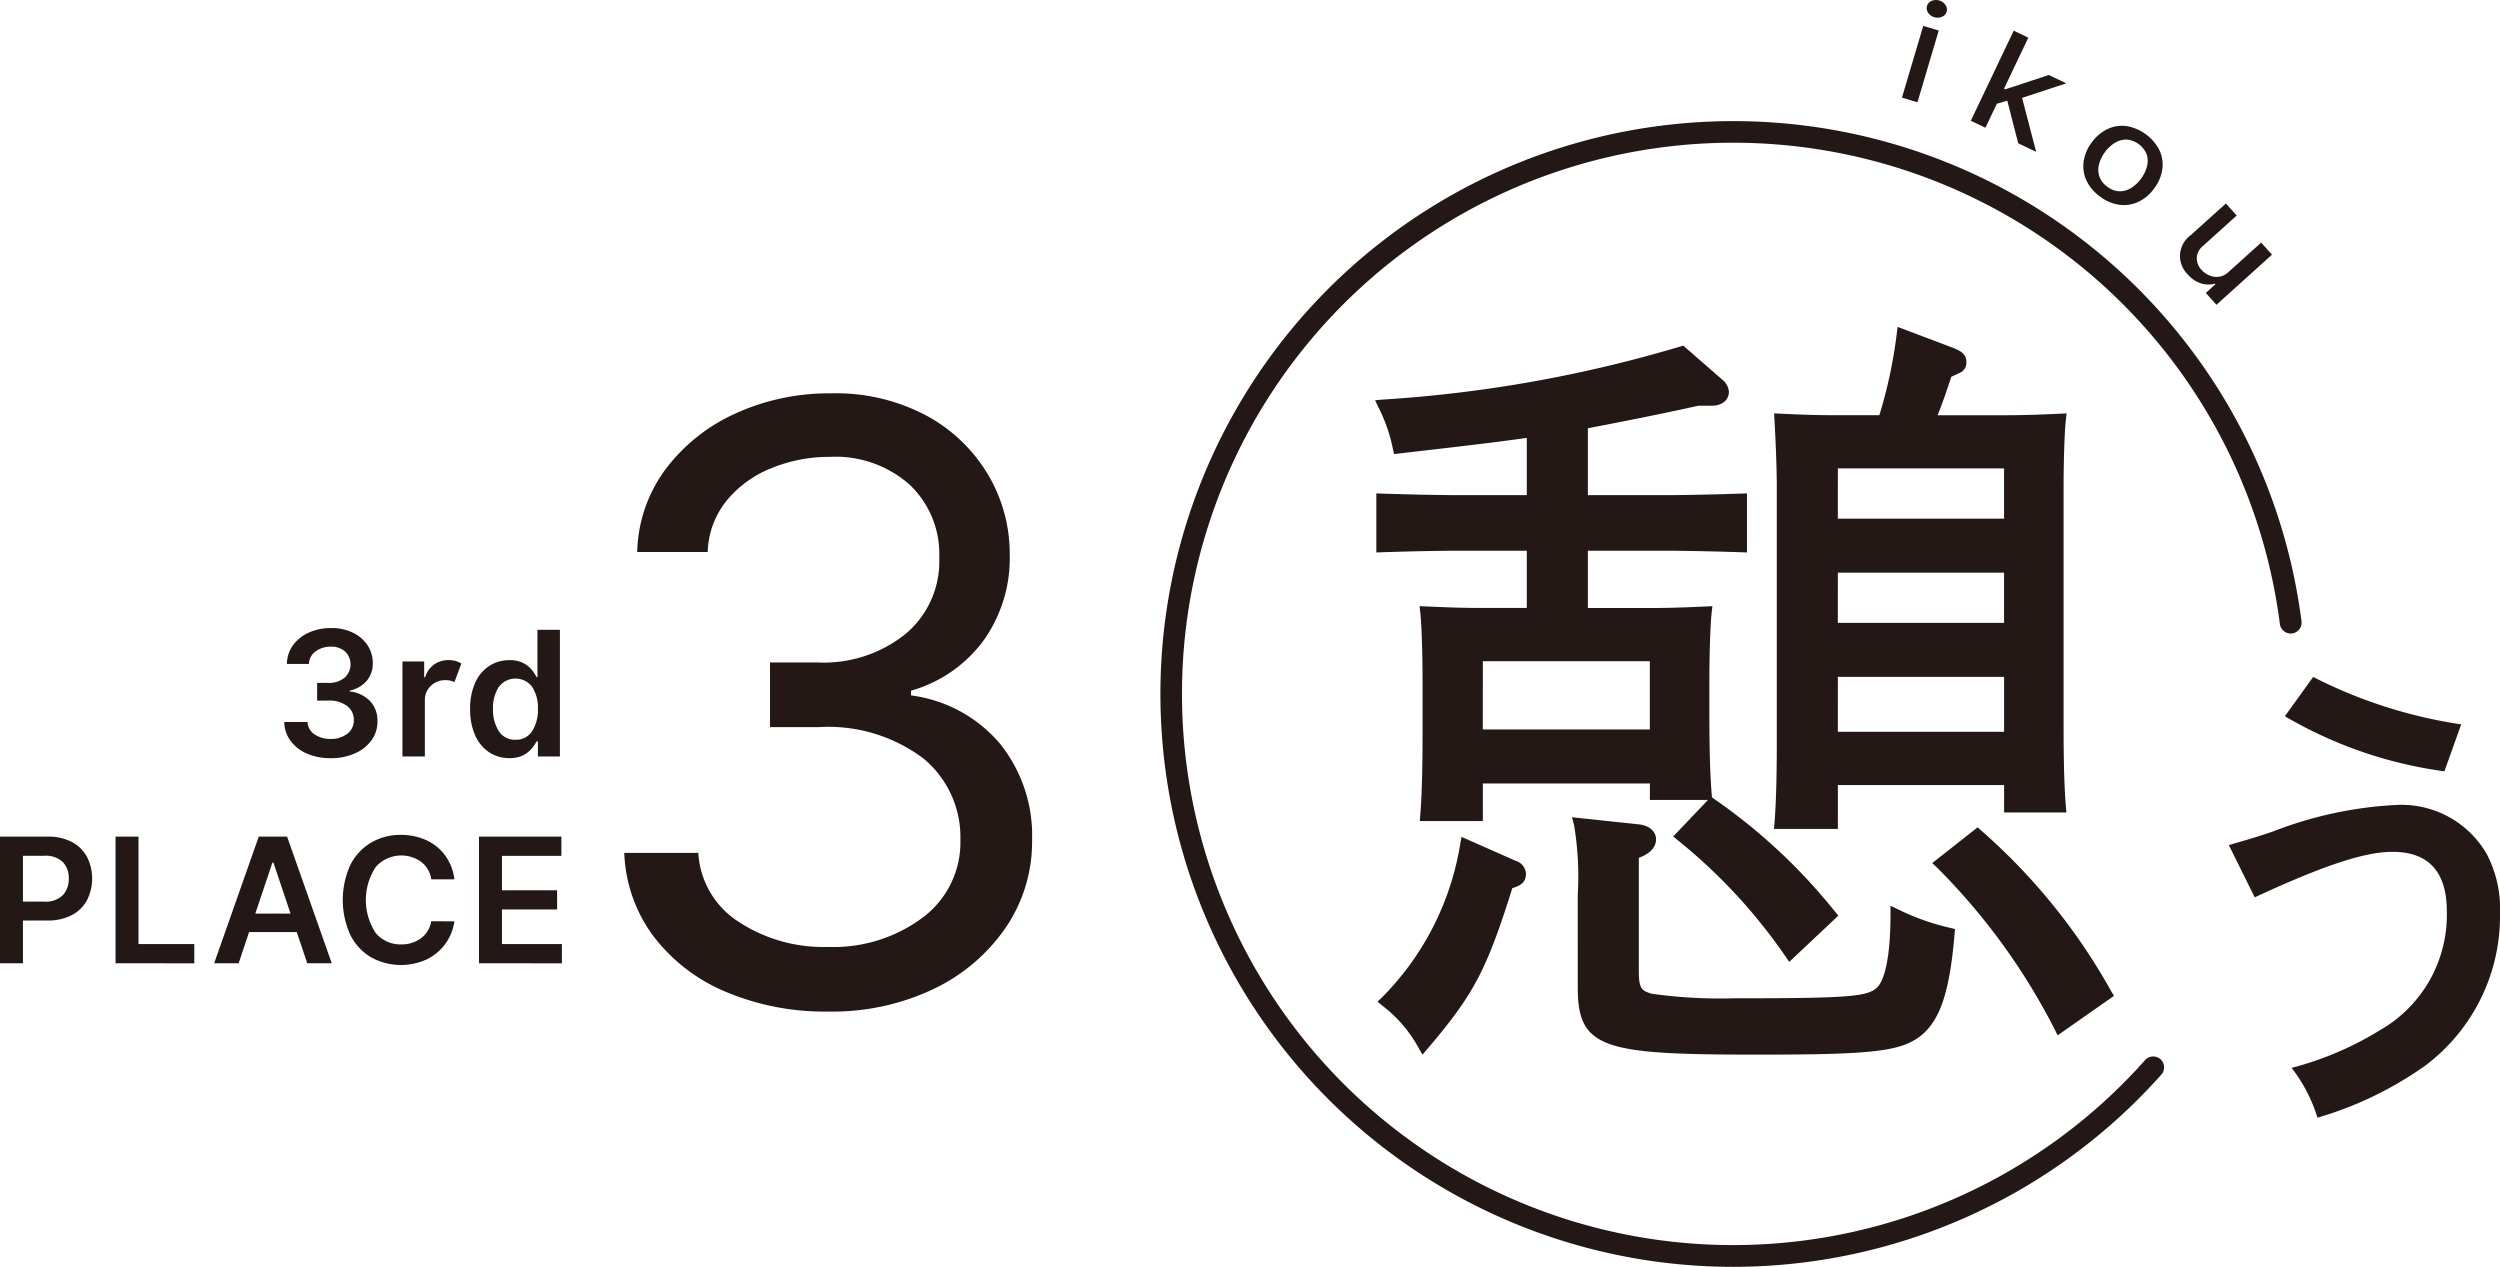 <svg xmlns="http://www.w3.org/2000/svg" viewBox="0 0 114.823 58.185">
  <g id="レイヤー_2" data-name="レイヤー 2">
    <g id="バック">
      <path d="M79.605,58.185a26.311,26.311,0,1,1,26.101-29.65.501.501,0,0,1-.434.559.507.507,0,0,1-.559-.434,25.315,25.315,0,1,0-6.192,20.031.5.5,0,0,1,.748.664A26.344,26.344,0,0,1,79.605,58.185Z" style="fill: #231815"/>
    </g>
    <g id="文字">
      <g>
        <path d="M75.775,28.175c1.043,0,1.799-.036,2.592-.071-.072.647-.108,2.052-.108,3.167v1.476c0,1.692.036,2.916.108,3.744h-2.34v-.756H67.856v1.728h-2.375c.072-.864.107-2.052.107-3.852V31.27c0-1.115-.035-2.519-.107-3.167.828.035,1.548.071,2.627.071H70.375V25.044H67.064c-1.045,0-2.592.035-3.6.071V22.92c1.008.036,2.555.072,3.6.072H70.375V19.824c-1.727.252-3.671.468-6.154.756A7.643,7.643,0,0,0,63.537,18.6,61.448,61.448,0,0,0,77.251,16.152l1.692,1.477c.142.144.215.252.215.359,0,.252-.215.397-.539.397h-.612c-1.98.432-3.636.756-5.327,1.079V22.992h3.707c1.044,0,2.557-.036,3.6-.072V25.115c-1.043-.036-2.556-.071-3.6-.071H72.68v3.131ZM69.512,39.765c.252.108.324.216.324.36,0,.252-.107.323-.576.468-1.224,3.923-1.8,4.967-3.887,7.415a6.378,6.378,0,0,0-1.728-2.016,13.149,13.149,0,0,0,3.672-7.199Zm6.516-9.646H67.856v3.636h8.172ZM75.234,38.11c.361.035.576.216.576.432,0,.288-.252.504-.791.684v5.363c0,.864.144,1.116.791,1.296a22.938,22.938,0,0,0,3.852.216c5.363,0,6.228-.071,6.731-.575.433-.397.684-1.656.684-3.528a10.912,10.912,0,0,0,2.447.864c-.216,2.556-.611,3.816-1.44,4.499-.864.684-2.16.828-7.271.828-7.271,0-8.1-.288-8.1-2.808V41.097a14.62,14.62,0,0,0-.18-3.275Zm3.385-1.188A25.846,25.846,0,0,1,84.09,42.033l-1.871,1.764a25.408,25.408,0,0,0-5.004-5.399Zm5.543.9H81.75c.072-.864.108-2.052.108-3.852V22.416c0-1.116-.072-2.52-.108-3.168.792.036,1.549.072,2.592.072h2.16a21.848,21.848,0,0,0,.863-3.96l2.196.828c.36.144.504.216.504.432a.278.278,0,0,1-.108.252l-.539.252c-.289.9-.541,1.584-.793,2.196h3.42c1.044,0,1.8-.036,2.592-.072-.072.648-.107,2.052-.107,3.168V33.322c0,1.692.035,2.916.107,3.744h-2.34v-1.26H84.162Zm8.135-16.559H84.162v2.808h8.135Zm0,4.788H84.162v2.808h8.135Zm0,4.787H84.162v3.023h8.135ZM90.821,38.326A27.334,27.334,0,0,1,96.76,45.669l-2.159,1.512a29.551,29.551,0,0,0-5.472-7.524Z" style="fill: #231815"/>
        <path d="M65.335,48.439l-.178-.305a6.124,6.124,0,0,0-1.674-1.95l-.215-.181.205-.192A12.917,12.917,0,0,0,67.07,38.748l.058-.311,2.483,1.099a.655.655,0,0,1,.475.59c0,.425-.279.556-.627.667-1.181,3.772-1.78,4.896-3.896,7.378Zm-1.318-2.458a6.158,6.158,0,0,1,1.392,1.6c1.921-2.283,2.462-3.372,3.613-7.062l.039-.126.126-.039c.298-.092.378-.138.393-.16a.189.189,0,0,0,.007-.068c0-.019,0-.057-.173-.131l-.003-.001-1.908-.845A13.443,13.443,0,0,1,64.017,45.981Zm16.798,2.457c-7.088,0-8.35-.227-8.35-3.058V41.097a14.325,14.325,0,0,0-.171-3.211l-.095-.351,3.061.326c.553.055.801.381.801.681,0,.466-.412.713-.791.859v5.188c0,.805.115.918.608,1.055a22.675,22.675,0,0,0,3.785.207c5.204,0,6.123-.07,6.555-.502.149-.138.611-.762.611-3.352v-.398l.358.172a10.683,10.683,0,0,0,2.399.848l.206.051-.018.213c-.223,2.636-.651,3.945-1.529,4.67C87.314,48.29,86.065,48.438,80.814,48.438ZM72.851,38.107a21.345,21.345,0,0,1,.114,2.99v4.283c0,2.236.485,2.558,7.85,2.558,5.049,0,6.312-.138,7.116-.774.735-.607,1.113-1.769,1.327-4.112a10.569,10.569,0,0,1-1.934-.664c-.025,1.299-.188,2.796-.762,3.322-.567.568-1.343.641-6.9.641a22.453,22.453,0,0,1-3.909-.223c-.843-.233-.983-.663-.983-1.539v-5.544l.171-.057c.411-.137.62-.287.62-.446,0-.073-.131-.161-.35-.183h-.002Zm21.654,9.445-.129-.262a29.311,29.311,0,0,0-5.417-7.45l-.215-.199,2.088-1.643.157.142A27.678,27.678,0,0,1,96.974,45.54l.121.199Zm-4.993-7.878a30.496,30.496,0,0,1,5.183,7.135l1.73-1.211A26.837,26.837,0,0,0,90.81,38.653Zm-7.333,4.503-.165-.238a25.059,25.059,0,0,0-4.958-5.35l-.207-.17,1.599-1.68h-2.67v-.756H68.106v1.728H65.209l.022-.27c.072-.87.106-2.087.106-3.831V31.27c0-1.055-.033-2.487-.105-3.14l-.033-.289.534.022c.724.031,1.407.06,2.374.06H70.125V25.294H67.064c-1.055,0-2.604.036-3.591.071l-.259.009V22.661l.259.009c1,.036,2.554.072,3.591.072H70.125v-2.63c-1.408.2-2.945.378-4.858.599l-1.237.143-.052-.215a7.418,7.418,0,0,0-.666-1.931l-.156-.326.36-.03a60.995,60.995,0,0,0,13.663-2.438l.132-.04L79.107,17.44a.804.804,0,0,1,.301.548c0,.387-.317.646-.789.646h-.612c-1.762.39-3.321.699-5.077,1.036V22.742h3.457c1.043,0,2.555-.036,3.591-.072l.259-.009v2.713l-.259-.009c-1.021-.035-2.528-.071-3.591-.071H72.93v2.631h2.846c.984,0,1.701-.032,2.46-.065l.413-.019-.033.29c-.073.658-.106,2.089-.106,3.14v1.476c0,1.676.035,2.894.107,3.723l.013.15.139.102a26.074,26.074,0,0,1,5.514,5.152l.151.181ZM77.58,38.376a25.276,25.276,0,0,1,4.678,5.041l1.489-1.404a25.209,25.209,0,0,0-5.099-4.759ZM65.75,37.212h1.855V35.484h8.672V36.24h1.819c-.06-.829-.088-1.976-.088-3.494V31.27c0-.931.026-2.158.083-2.904-.705.031-1.393.059-2.316.059H72.43V24.794h3.957c.982,0,2.34.03,3.35.062V23.178c-1.022.032-2.385.064-3.35.064H72.43V19.257l.203-.038c1.836-.352,3.443-.669,5.32-1.078l.666-.006c.087,0,.289-.015.289-.146-.001-.004-.01-.05-.143-.184L77.19,16.431A60.821,60.821,0,0,1,63.915,18.819a7.02,7.02,0,0,1,.496,1.487l.799-.093c2.039-.235,3.649-.421,5.129-.637l.286-.042v3.707H67.064c-.957,0-2.351-.03-3.35-.064v1.678c.987-.032,2.377-.062,3.35-.062H70.625v3.631H68.107c-.959,0-1.639-.028-2.352-.06.057.738.082,1.94.082,2.905v2.34C65.838,35.219,65.811,36.348,65.75,37.212Zm18.662.86H81.478l.022-.27c.073-.878.107-2.095.107-3.831V22.416c0-1.005-.059-2.27-.108-3.154l-.015-.276.35.017c.772.035,1.502.068,2.506.068h1.977a21.707,21.707,0,0,0,.799-3.743l.042-.312,2.49.939c.345.139.666.268.666.666a.502.502,0,0,1-.249.477l-.444.208c-.212.654-.415,1.227-.627,1.766h3.05c1.005,0,1.732-.033,2.504-.068l.369-.017-.033.29c-.072.653-.105,2.086-.105,3.141V33.322c0,1.684.035,2.901.106,3.723l.024.272H92.047v-1.26H84.412Zm-2.393-.5h1.893V35.556h8.635v1.26h1.819c-.059-.823-.087-1.972-.087-3.494V22.416c0-.964.025-2.166.082-2.905-.702.032-1.393.06-2.316.06H88.252l.142-.345c.27-.657.52-1.349.786-2.178l.033-.104.606-.283c-.007-.003-.004-.02-.004-.04-.028-.071-.243-.158-.347-.199L87.57,15.705a21.702,21.702,0,0,1-.83,3.69l-.056.175H84.342c-.928,0-1.621-.028-2.327-.06.046.865.094,1.99.094,2.905V33.971C82.108,35.55,82.08,36.706,82.02,37.572Zm10.527-3.46H83.912V30.589h8.635Zm-8.135-.5h7.635V31.089H84.412Zm-8.135.393H67.606V29.869h8.672Zm-8.172-.5h7.672V30.369H68.106Zm24.441-4.396H83.912V25.802h8.635Zm-8.135-.5h7.635V26.302H84.412Zm8.135-4.288H83.912V21.014h8.635Zm-8.135-.5h7.635V21.514H84.412Z" style="fill: #231815"/>
      </g>
      <g>
        <path d="M15.188,34.822a2.658,2.658,0,0,1-1.089-.21,1.829,1.829,0,0,1-.754-.585,1.505,1.505,0,0,1-.291-.866H14.123a.712.712,0,0,0,.322.566,1.265,1.265,0,0,0,.74.212,1.194,1.194,0,0,0,.768-.24.757.757,0,0,0,.298-.627.783.783,0,0,0-.308-.645,1.342,1.342,0,0,0-.863-.25h-.514V31.365H15.08a1.132,1.132,0,0,0,.738-.232.823.823,0,0,0,.037-1.206A.935.935,0,0,0,15.2,29.7a1.162,1.162,0,0,0-.699.214.715.715,0,0,0-.31.579H13.178a1.471,1.471,0,0,1,.281-.859,1.802,1.802,0,0,1,.726-.579,2.413,2.413,0,0,1,1.02-.209,2.229,2.229,0,0,1,1.014.217,1.677,1.677,0,0,1,.668.584,1.457,1.457,0,0,1,.234.81,1.202,1.202,0,0,1-.287.822,1.361,1.361,0,0,1-.765.436v.045a1.509,1.509,0,0,1,.941.455,1.301,1.301,0,0,1,.326.912,1.438,1.438,0,0,1-.275.875,1.857,1.857,0,0,1-.764.602A2.664,2.664,0,0,1,15.188,34.822Z" style="fill: #231815"/>
        <path d="M18.484,34.743V30.38h.998v.727h.045a1.096,1.096,0,0,1,.409-.585,1.127,1.127,0,0,1,.668-.204,1.162,1.162,0,0,1,.323.042.956.956,0,0,1,.262.117l-.318.852a1.023,1.023,0,0,0-.182-.065.924.924,0,0,0-.225-.025.945.945,0,0,0-.678.263.898.898,0,0,0-.273.678V34.743Z" style="fill: #231815"/>
        <path d="M23.393,34.82a1.659,1.659,0,0,1-.922-.265,1.794,1.794,0,0,1-.641-.767,2.852,2.852,0,0,1-.236-1.222,2.818,2.818,0,0,1,.24-1.228,1.786,1.786,0,0,1,.648-.759,1.679,1.679,0,0,1,.912-.259,1.359,1.359,0,0,1,.633.13,1.242,1.242,0,0,1,.392.309,1.786,1.786,0,0,1,.224.34h.042V28.925h1.031V34.743H24.705v-.688h-.062a1.777,1.777,0,0,1-.231.337,1.272,1.272,0,0,1-.398.303A1.371,1.371,0,0,1,23.393,34.82Zm.286-.844a.867.867,0,0,0,.759-.391,1.786,1.786,0,0,0,.268-1.024,1.741,1.741,0,0,0-.266-1.016.957.957,0,0,0-1.536.013,1.77,1.77,0,0,0-.261,1.003,1.807,1.807,0,0,0,.264,1.014A.866.866,0,0,0,23.679,33.976Z" style="fill: #231815"/>
        <path d="M0,44.243V38.425H2.182a2.328,2.328,0,0,1,1.127.25,1.692,1.692,0,0,1,.689.685,2.213,2.213,0,0,1-.002,1.986,1.669,1.669,0,0,1-.695.683,2.356,2.356,0,0,1-1.133.249H1.054V44.243Zm1.054-2.832h.972a1.114,1.114,0,0,0,.861-.299,1.082,1.082,0,0,0,.272-.761,1.057,1.057,0,0,0-.272-.756,1.143,1.143,0,0,0-.867-.29H1.054Z" style="fill: #231815"/>
        <path d="M5.307,44.243V38.425H6.361v4.935H8.924v.884Z" style="fill: #231815"/>
        <path d="M10.961,44.243H9.836l2.049-5.818h1.301l2.051,5.818h-1.125l-.482-1.435H11.441Zm.765-2.281h1.619l-.787-2.344h-.046Z" style="fill: #231815"/>
        <path d="M20.871,40.388H19.809a1.24,1.24,0,0,0-.472-.81,1.568,1.568,0,0,0-2.079.242,2.755,2.755,0,0,0,.001,3.035,1.476,1.476,0,0,0,1.163.521,1.497,1.497,0,0,0,.904-.277,1.216,1.216,0,0,0,.482-.788l1.062.006a2.29,2.29,0,0,1-1.246,1.735,2.841,2.841,0,0,1-2.586-.087A2.477,2.477,0,0,1,16.09,42.94a3.893,3.893,0,0,1,.002-3.216A2.502,2.502,0,0,1,17.045,38.7a2.645,2.645,0,0,1,1.363-.354,2.753,2.753,0,0,1,1.168.241,2.223,2.223,0,0,1,.865.697A2.329,2.329,0,0,1,20.871,40.388Z" style="fill: #231815"/>
        <path d="M22,44.243V38.425h3.784v.884H23.055v1.579h2.533v.884H23.055v1.588h2.752v.884Z" style="fill: #231815"/>
      </g>
      <path d="M38.065,46.46a11.694,11.694,0,0,1-4.757-.918,8.076,8.076,0,0,1-3.306-2.557,6.798,6.798,0,0,1-1.329-3.812h3.4a4.025,4.025,0,0,0,1.842,3.158,7.071,7.071,0,0,0,4.096,1.16A6.856,6.856,0,0,0,42.39,42.135,4.31,4.31,0,0,0,44.11,38.579a4.685,4.685,0,0,0-1.693-3.738,7.253,7.253,0,0,0-4.838-1.443H35.366V30.428h2.213A6.008,6.008,0,0,0,41.587,29.12a4.343,4.343,0,0,0,1.552-3.495,4.394,4.394,0,0,0-1.363-3.367,5.133,5.133,0,0,0-3.656-1.275,7.011,7.011,0,0,0-2.692.52A5.095,5.095,0,0,0,33.369,23a3.929,3.929,0,0,0-.864,2.354H29.267a6.61,6.61,0,0,1,1.309-3.812,8.252,8.252,0,0,1,3.219-2.558,10.338,10.338,0,0,1,4.379-.918A8.838,8.838,0,0,1,42.572,19.1a7.361,7.361,0,0,1,2.82,2.719,7.107,7.107,0,0,1,.984,3.644,6.497,6.497,0,0,1-1.221,3.98,6.254,6.254,0,0,1-3.313,2.28V31.94a6.424,6.424,0,0,1,4.089,2.22,6.726,6.726,0,0,1,1.472,4.419,6.998,6.998,0,0,1-1.222,4.042,8.378,8.378,0,0,1-3.326,2.813A10.805,10.805,0,0,1,38.065,46.46Z" style="fill: #231815"/>
      <path d="M102.369,38.815c.902-.264,1.211-.351,2.002-.616a18.084,18.084,0,0,1,5.766-1.232,4.527,4.527,0,0,1,4.07,2.245,5.414,5.414,0,0,1,.616,2.75,8.59,8.59,0,0,1-3.454,6.997,16.575,16.575,0,0,1-4.93,2.376,7.11,7.11,0,0,0-1.188-2.288,14.829,14.829,0,0,0,4.07-1.738,6.098,6.098,0,0,0,3.059-5.457c0-1.804-.836-2.728-2.486-2.728-1.276,0-3.103.594-6.337,2.09Zm9.901-3.389a19.615,19.615,0,0,1-7.327-2.53l1.299-1.804A22.046,22.046,0,0,0,113.041,33.27Z" style="fill: #231815"/>
      <g>
        <path d="M87.355,4.485l.978-3.294.712.211-.978,3.295ZM88.842.79a.505.505,0,0,1-.285-.207.358.358,0,0,1,.161-.541.499.499,0,0,1,.351-.019A.499.499,0,0,1,89.353.23a.354.354,0,0,1-.16.54A.496.496,0,0,1,88.842.79Z" style="fill: #231815"/>
        <path d="M90.518,5.547,92.488,1.41l.671.319L92.041,4.077l.059.027,1.998-.659.805.383-2.03.667.646,2.48-.823-.392-.504-1.96-.478.142L91.19,5.866Z" style="fill: #231815"/>
        <path d="M96.452,9.025a1.896,1.896,0,0,1-.622-.734,1.563,1.563,0,0,1-.131-.868,1.881,1.881,0,0,1,.374-.88,1.905,1.905,0,0,1,.733-.62,1.557,1.557,0,0,1,.869-.132,2.101,2.101,0,0,1,1.51,1.114,1.582,1.582,0,0,1,.129.869,1.909,1.909,0,0,1-.378.884,1.892,1.892,0,0,1-.73.616,1.572,1.572,0,0,1-.868.131A1.904,1.904,0,0,1,96.452,9.025Zm.336-.45a.959.959,0,0,0,.564.211.988.988,0,0,0,.534-.155,1.715,1.715,0,0,0,.72-.975.994.994,0,0,0-.008-.558,1.089,1.089,0,0,0-.932-.688.999.999,0,0,0-.537.155,1.612,1.612,0,0,0-.451.421,1.654,1.654,0,0,0-.27.554,1.001,1.001,0,0,0,.012.558A.965.965,0,0,0,96.788,8.575Z" style="fill: #231815"/>
        <path d="M102.359,12.489l1.494-1.347.499.554-2.552,2.302-.489-.543.442-.399-.027-.029a1.097,1.097,0,0,1-.622-.007,1.323,1.323,0,0,1-.617-.412,1.176,1.176,0,0,1,.122-1.798l1.623-1.464.498.552-1.562,1.41a.746.746,0,0,0-.272.535.779.779,0,0,0,.223.557.998.998,0,0,0,.349.246.851.851,0,0,0,.442.065A.782.782,0,0,0,102.359,12.489Z" style="fill: #231815"/>
      </g>
    </g>
  </g>
</svg>

